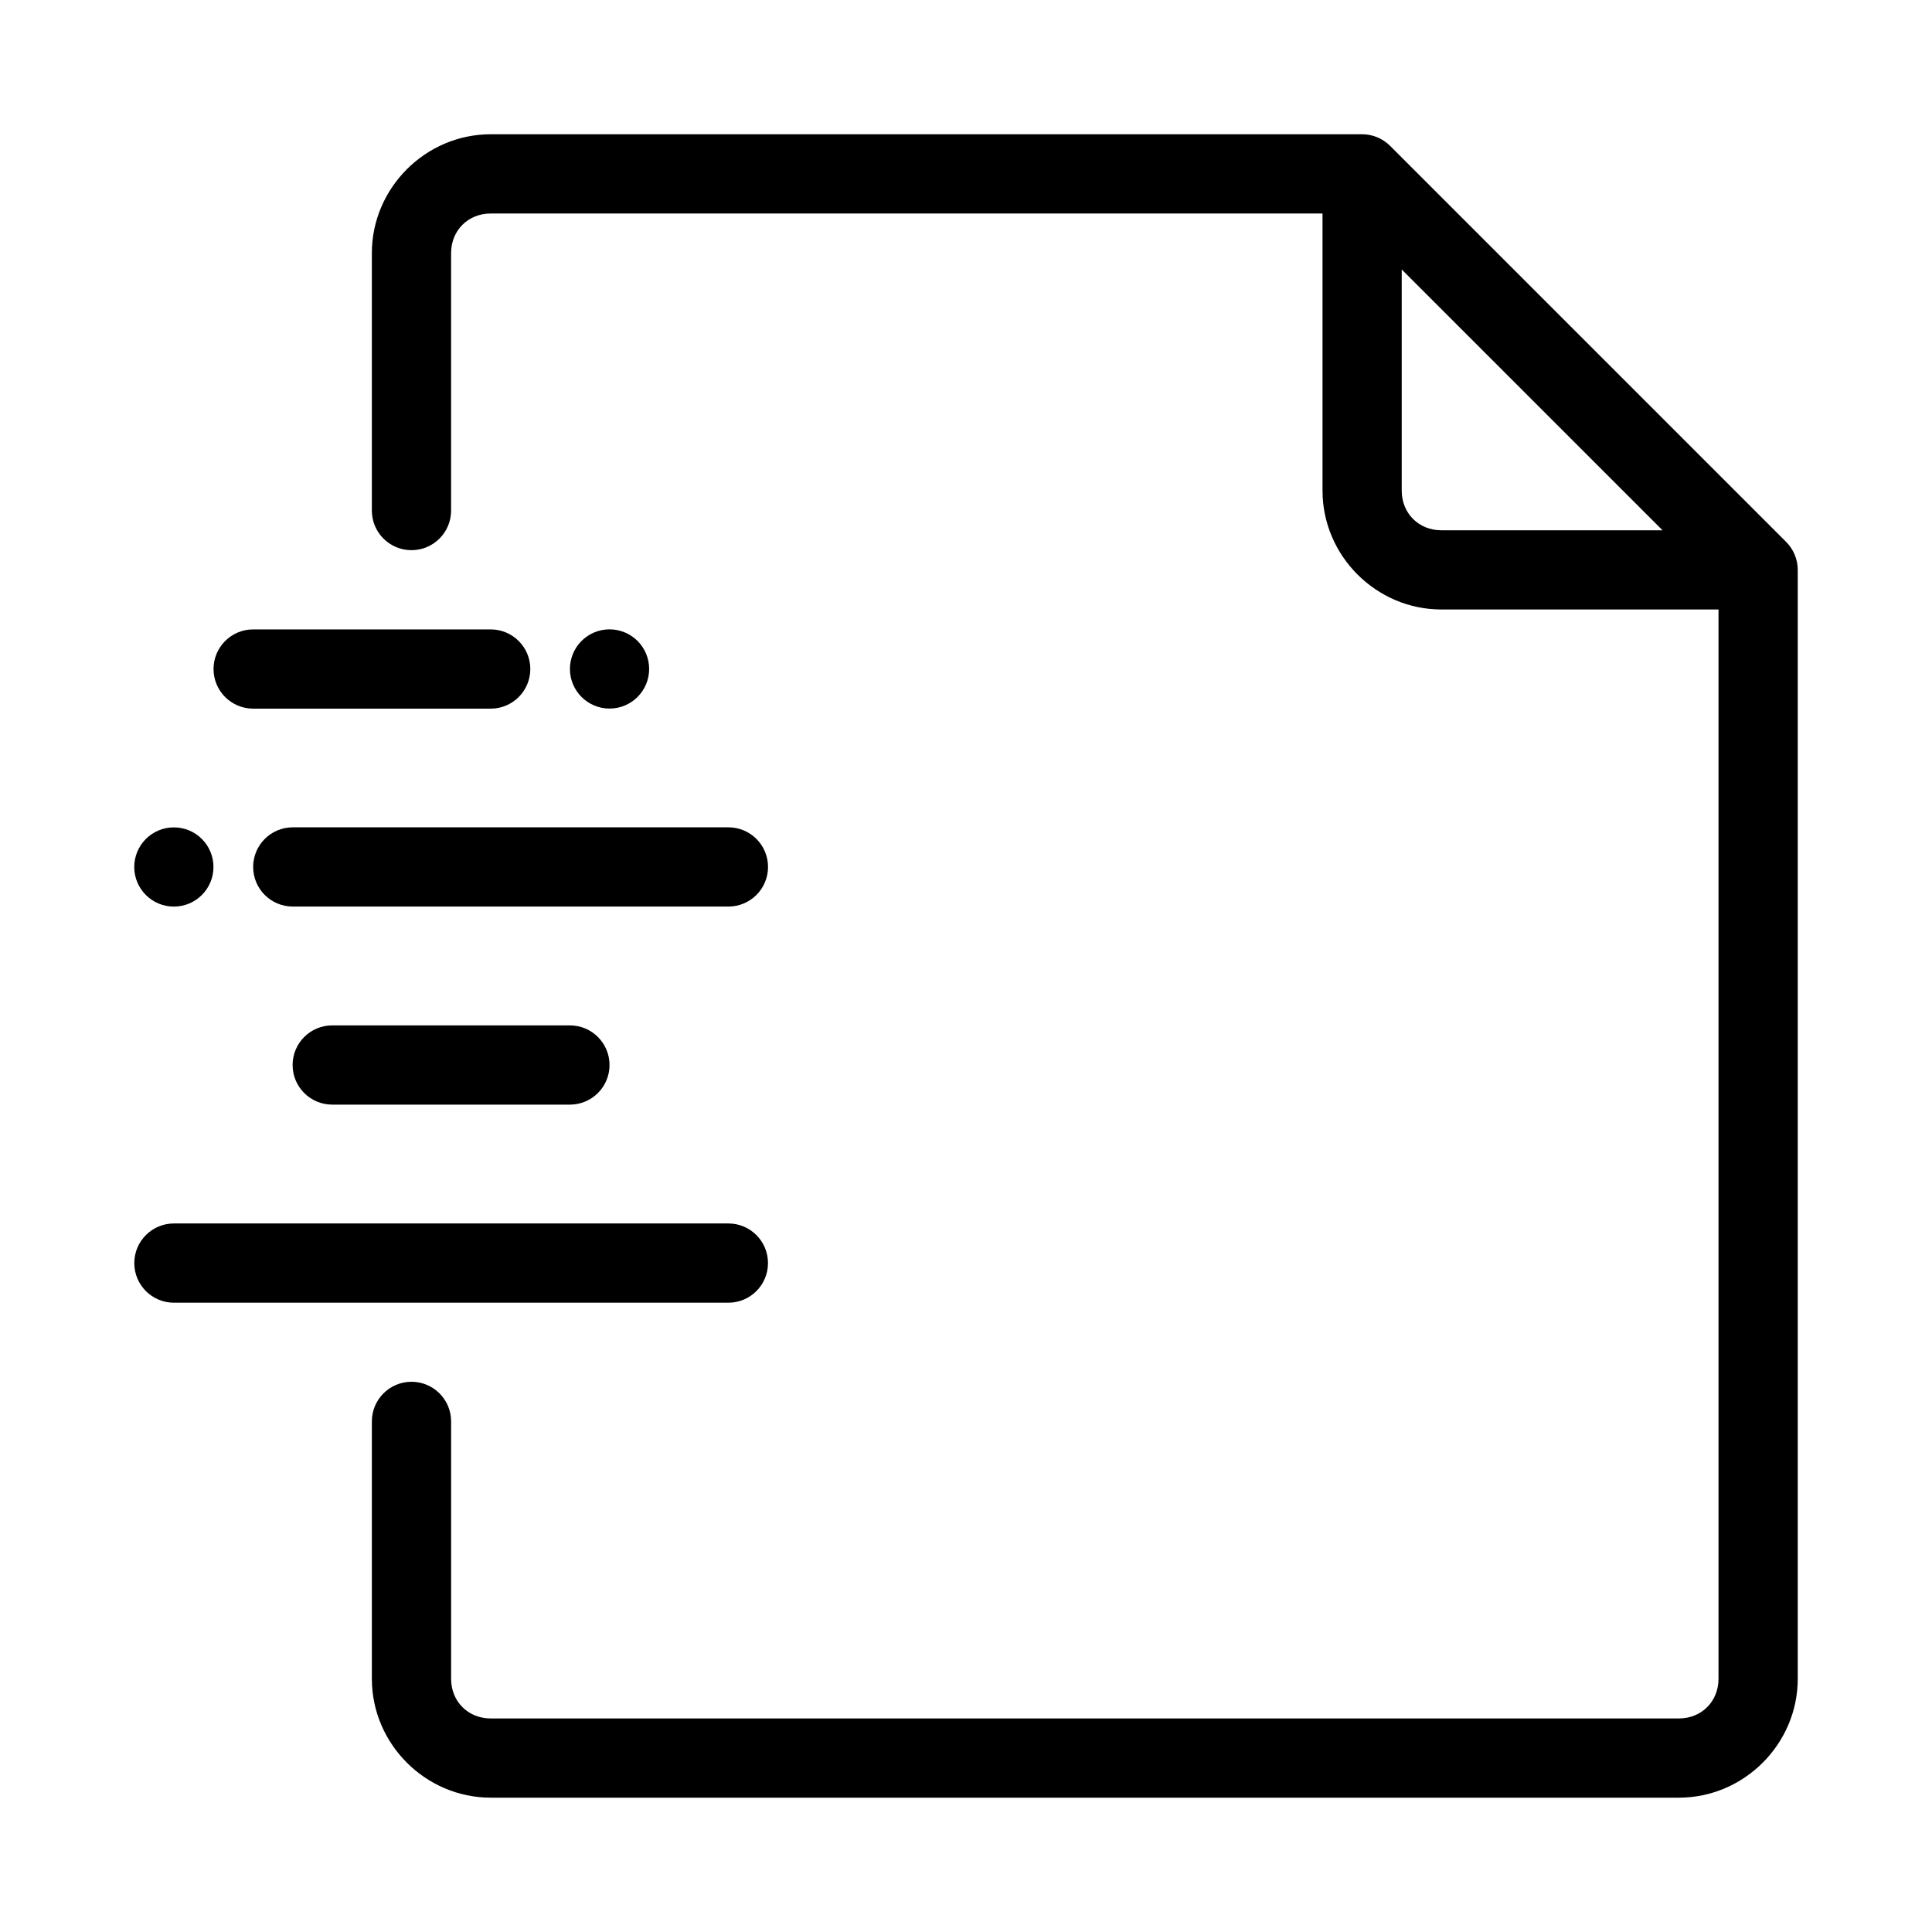 <?xml version="1.0" encoding="UTF-8"?>
<!-- Uploaded to: SVG Repo, www.svgrepo.com, Generator: SVG Repo Mixer Tools -->
<svg fill="#000000" width="800px" height="800px" version="1.1" viewBox="144 144 512 512" xmlns="http://www.w3.org/2000/svg">
 <g>
  <path d="m274.04 179.58c-17.262 0-31.496 14.234-31.496 31.5v68.223c0 5.801 4.699 10.5 10.5 10.5 5.801 0 10.5-4.699 10.5-10.5v-68.223c0-6 4.5-10.496 10.496-10.496h220.44v73.449c0 17.262 14.234 31.488 31.5 31.488h73.441v283.39c0 5.996-4.5 10.496-10.496 10.496h-314.88c-5.996 0-10.496-4.5-10.496-10.496v-68.227c0-5.797-4.699-10.5-10.5-10.5-5.801 0-10.5 4.703-10.5 10.5v68.227c0 17.262 14.234 31.488 31.496 31.488h314.88c17.262 0 31.496-14.227 31.496-31.488v-293.89c-0.004-2.773-1.105-5.434-3.062-7.398l-104.98-104.98c-1.965-1.961-4.629-3.062-7.402-3.066zm241.43 35.832 69.117 69.117h-58.609c-5.996 0-10.508-4.5-10.508-10.496z"/>
  <path d="m221.59 363.25c-5.801 0-10.5 4.699-10.5 10.5 0 5.797 4.699 10.496 10.5 10.496h115.45c5.797 0 10.496-4.699 10.496-10.496 0-5.801-4.699-10.5-10.496-10.5z"/>
  <path d="m211.09 310.8c-5.797 0-10.5 4.699-10.5 10.496 0 5.801 4.703 10.5 10.5 10.5h62.953c5.797 0 10.496-4.699 10.496-10.5 0-5.797-4.699-10.496-10.496-10.496z"/>
  <path d="m232.04 415.74c-5.797 0-10.496 4.699-10.496 10.5 0 5.797 4.699 10.496 10.496 10.496h62.992c5.797 0 10.5-4.699 10.5-10.496 0-5.801-4.703-10.5-10.5-10.5z"/>
  <path d="m200.57 373.76c0 5.797-4.699 10.496-10.496 10.496s-10.496-4.699-10.496-10.496c0-2.785 1.105-5.453 3.074-7.422s4.637-3.074 7.422-3.074 5.453 1.105 7.422 3.074 3.074 4.637 3.074 7.422z"/>
  <path d="m316.03 321.28c0 5.797-4.699 10.496-10.496 10.496s-10.496-4.699-10.496-10.496c0-2.785 1.105-5.453 3.074-7.422s4.637-3.074 7.422-3.074c2.781 0 5.453 1.105 7.422 3.074s3.074 4.637 3.074 7.422z"/>
  <path d="m190.09 468.23c-5.801 0-10.5 4.703-10.5 10.5s4.699 10.5 10.5 10.5h146.94c5.797 0 10.496-4.703 10.496-10.5s-4.699-10.5-10.496-10.5z"/>
 </g>
</svg>